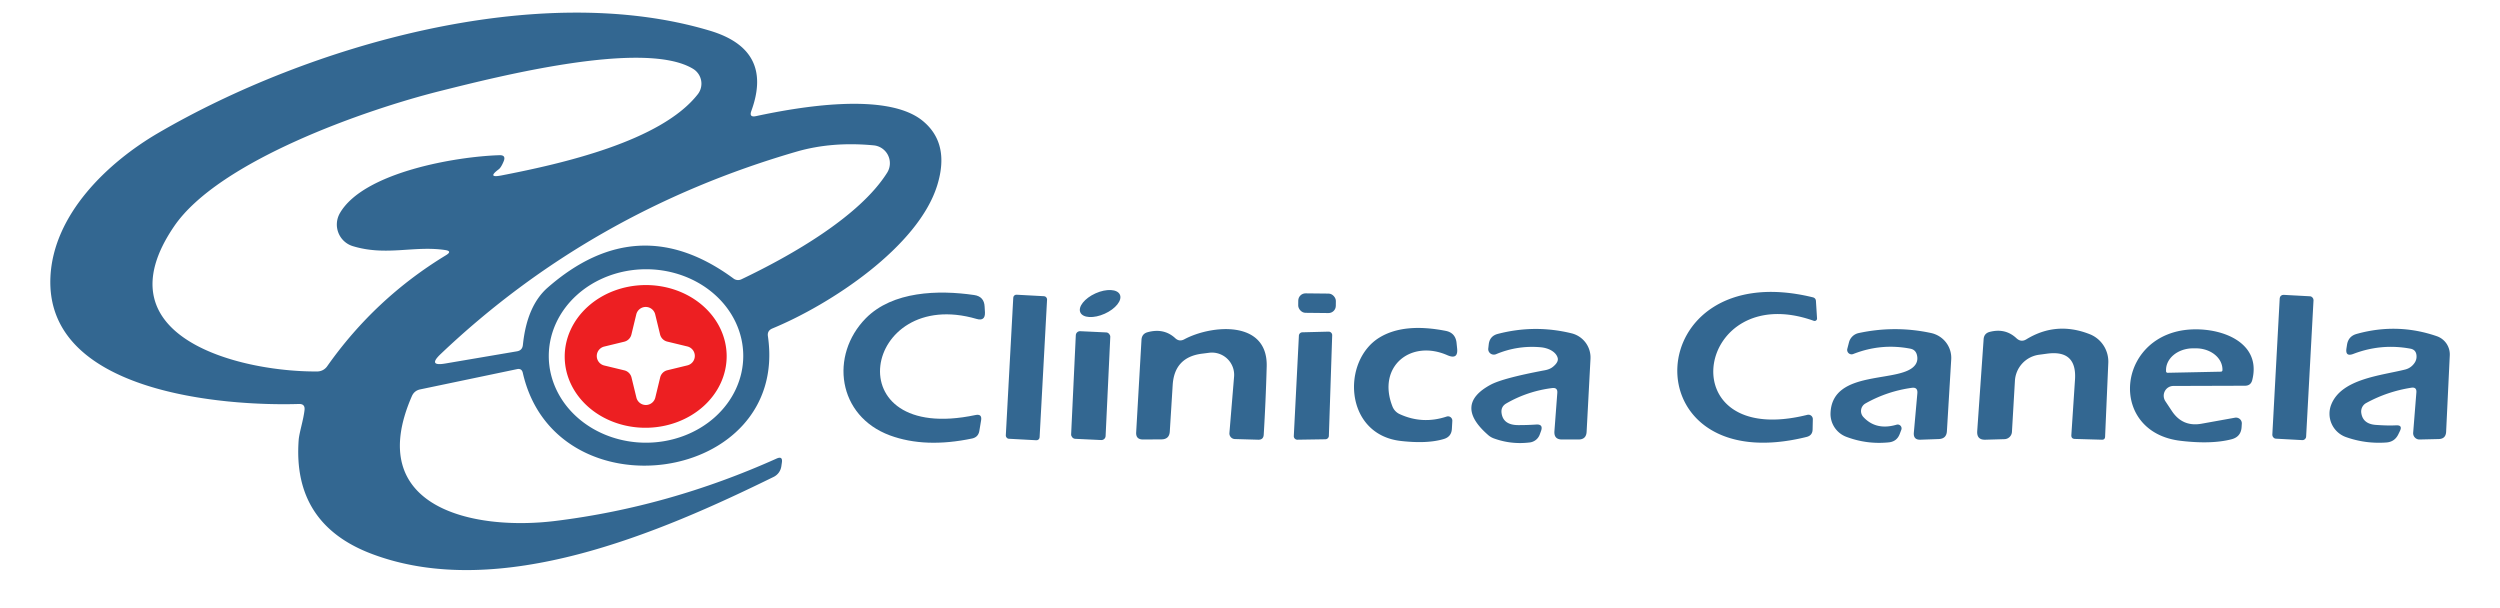 <?xml version="1.0" encoding="UTF-8" standalone="no"?>
<!DOCTYPE svg PUBLIC "-//W3C//DTD SVG 1.0//EN" "http://www.w3.org/TR/2001/REC-SVG-20010904/DTD/svg10.dtd">
<svg xmlns="http://www.w3.org/2000/svg" version="1.0" viewBox="0.00 0.00 226.00 55.00">
<path fill="#336791" fill-opacity="0.996" d="
  M 68.33 10.50
  C 72.15 9.68 80.12 8.28 83.38 10.90
  Q 85.91 12.94 84.72 16.77
  C 82.99 22.32 75.10 27.51 69.83 29.69
  Q 69.34 29.89 69.42 30.40
  C 71.36 43.78 50.21 46.74 47.26 33.70
  Q 47.16 33.28 46.74 33.37
  L 37.99 35.20
  Q 37.45 35.31 37.23 35.82
  C 32.84 45.88 42.77 48.02 50.23 47.09
  Q 60.48 45.82 70.19 41.46
  Q 70.78 41.19 70.68 41.83
  L 70.63 42.17
  A 1.26 1.26 0.0 0 1 69.94 43.11
  C 59.69 48.14 45.21 54.39 33.71 50.11
  Q 26.44 47.42 27.00 39.78
  C 27.05 39.11 27.43 37.98 27.53 37.06
  Q 27.59 36.50 27.02 36.52
  C 20.31 36.73 4.06 35.53 4.56 25.03
  C 4.83 19.39 9.69 14.72 14.29 12.03
  C 27.85 4.12 48.64 -1.89 64.19 2.78
  Q 69.94 4.51 67.92 10.03
  Q 67.70 10.63 68.33 10.50
  Z
  M 45.54 14.56
  Q 45.31 15.13 45.09 15.30
  Q 43.99 16.12 45.33 15.86
  C 50.74 14.81 59.74 12.79 63.08 8.52
  A 1.57 1.56 34.5 0 0 62.65 6.22
  C 58.23 3.55 44.94 6.94 39.82 8.22
  C 33.13 9.89 19.79 14.52 15.74 20.46
  C 8.88 30.51 21.76 33.64 28.70 33.58
  A 1.10 1.09 -72.7 0 0 29.57 33.12
  Q 33.90 26.97 40.32 23.07
  Q 40.93 22.70 40.22 22.60
  C 37.40 22.19 34.91 23.17 31.89 22.25
  A 2.05 2.04 -66.6 0 1 30.72 19.28
  C 32.85 15.56 41.30 14.14 45.17 14.03
  Q 45.75 14.02 45.54 14.56
  Z
  M 67.02 25.25
  C 71.47 23.13 77.70 19.59 80.20 15.61
  A 1.62 1.62 0.0 0 0 78.98 13.14
  Q 75.21 12.78 72.00 13.71
  Q 53.41 19.11 39.83 32.01
  Q 38.64 33.14 40.26 32.86
  L 46.73 31.76
  Q 47.22 31.68 47.27 31.18
  Q 47.63 27.65 49.51 26.00
  Q 57.70 18.84 66.31 25.18
  A 0.69 0.68 -38.9 0 0 67.02 25.25
  Z
  M 67.19 32.149
  A 8.79 7.84 -0.2 0 0 58.373 24.34
  A 8.79 7.84 -0.2 0 0 49.61 32.211
  A 8.79 7.84 -0.2 0 0 58.427 40.02
  A 8.79 7.84 -0.2 0 0 67.19 32.149
  Z"
/>
<path fill="#ed1f22" d="
  M 65.69 32.143
  A 7.32 6.45 -0.6 0 1 58.438 38.67
  A 7.32 6.45 -0.6 0 1 51.05 32.297
  A 7.32 6.45 -0.6 0 1 58.303 25.77
  A 7.32 6.45 -0.6 0 1 65.69 32.143
  Z
  M 60.32 30.88
  A 0.88 0.88 0.0 0 1 59.67 30.23
  L 59.23 28.42
  A 0.88 0.88 0.0 0 0 57.52 28.42
  L 57.08 30.24
  A 0.88 0.88 0.0 0 1 56.43 30.89
  L 54.62 31.33
  A 0.88 0.88 0.0 0 0 54.62 33.04
  L 56.44 33.48
  A 0.88 0.88 0.0 0 1 57.09 34.13
  L 57.53 35.94
  A 0.88 0.88 0.0 0 0 59.24 35.94
  L 59.68 34.12
  A 0.88 0.88 0.0 0 1 60.33 33.47
  L 62.14 33.03
  A 0.88 0.88 0.0 0 0 62.14 31.32
  L 60.32 30.88
  Z"
/>
<ellipse fill="#336791" fill-opacity="0.996" cx="0.00" cy="0.00" transform="translate(99.45,27.44) rotate(-24.2)" rx="1.96" ry="1.01"/>
<path fill="#336791" fill-opacity="0.996" d="
  M 88.28 28.83
  C 78.00 25.83 75.40 40.22 88.18 37.52
  Q 88.80 37.39 88.69 38.01
  L 88.53 38.97
  Q 88.43 39.52 87.88 39.64
  Q 83.63 40.53 80.45 39.36
  C 75.70 37.60 74.99 32.11 78.27 28.77
  C 80.70 26.31 84.84 26.20 88.06 26.67
  Q 88.97 26.80 89.01 27.72
  L 89.04 28.24
  Q 89.07 29.06 88.28 28.83
  Z"
/>
<rect fill="#336791" fill-opacity="0.996" x="-1.70" y="-0.88" transform="translate(119.06,27.41) rotate(0.6)" width="3.40" height="1.76" rx="0.66"/>
<path fill="#336791" fill-opacity="0.996" d="
  M 163.96 29.00
  C 153.26 25.18 150.74 40.66 163.39 37.50
  A 0.40 0.40 0.0 0 1 163.88 37.90
  L 163.86 38.82
  Q 163.85 39.37 163.31 39.50
  C 147.21 43.50 148.08 23.00 163.89 26.88
  Q 164.14 26.95 164.16 27.20
  L 164.26 28.78
  A 0.22 0.22 0.0 0 1 163.96 29.00
  Z"
/>
<rect fill="#336791" fill-opacity="0.996" x="-1.53" y="-6.52" transform="translate(92.79,33.22) rotate(3.1)" width="3.06" height="13.04" rx="0.28"/>
<rect fill="#336791" fill-opacity="0.996" x="-1.53" y="-6.51" transform="translate(207.28,33.22) rotate(3.1)" width="3.06" height="13.02" rx="0.33"/>
<path fill="#336791" fill-opacity="0.996" d="
  M 107.05 30.68
  C 109.50 29.36 114.62 28.89 114.51 33.13
  Q 114.42 36.38 114.24 39.30
  Q 114.21 39.77 113.73 39.75
  L 111.63 39.69
  A 0.51 0.51 0.0 0 1 111.14 39.13
  L 111.56 34.06
  A 2.01 2.01 0.0 0 0 109.31 31.89
  L 108.68 31.97
  Q 106.16 32.28 106.01 34.82
  L 105.75 39.00
  Q 105.71 39.71 105.00 39.72
  L 103.33 39.73
  Q 102.67 39.73 102.71 39.08
  L 103.19 30.73
  Q 103.22 30.17 103.75 30.03
  Q 105.23 29.63 106.25 30.58
  Q 106.61 30.91 107.05 30.68
  Z"
/>
<path fill="#336791" fill-opacity="0.996" d="
  M 126.54 37.44
  Q 128.59 38.38 130.77 37.66
  A 0.39 0.39 0.0 0 1 131.29 38.05
  L 131.25 38.77
  Q 131.21 39.47 130.54 39.68
  Q 129.04 40.14 126.61 39.86
  C 121.51 39.26 121.26 32.61 124.71 30.51
  Q 126.91 29.17 130.69 29.91
  Q 131.56 30.08 131.67 30.97
  L 131.72 31.46
  Q 131.85 32.55 130.84 32.11
  C 127.51 30.65 124.46 33.15 125.88 36.75
  A 1.27 1.26 -88.8 0 0 126.54 37.44
  Z"
/>
<path fill="#336791" fill-opacity="0.996" d="
  M 140.32 35.08
  Q 138.09 35.36 136.17 36.47
  Q 135.67 36.76 135.74 37.33
  Q 135.88 38.43 137.26 38.43
  Q 138.10 38.43 138.84 38.38
  Q 139.55 38.32 139.30 38.99
  L 139.19 39.29
  A 1.10 1.10 0.0 0 1 138.27 40.00
  Q 136.60 40.20 135.04 39.63
  A 1.65 1.55 -11.9 0 1 134.51 39.31
  Q 131.40 36.59 134.75 34.78
  Q 135.87 34.18 139.66 33.47
  Q 140.14 33.38 140.42 33.13
  Q 140.92 32.71 140.81 32.34
  A 1.87 1.20 -1.4 0 0 139.25 31.39
  Q 137.17 31.21 135.24 32.02
  A 0.51 0.50 -8.3 0 1 134.54 31.50
  L 134.58 31.15
  Q 134.66 30.37 135.42 30.18
  Q 138.74 29.32 142.06 30.13
  A 2.25 2.25 0.0 0 1 143.78 32.44
  L 143.43 39.04
  Q 143.39 39.73 142.70 39.73
  L 141.22 39.73
  Q 140.46 39.74 140.52 38.97
  L 140.78 35.52
  Q 140.82 35.02 140.32 35.08
  Z"
/>
<path fill="#336791" fill-opacity="0.996" d="
  M 172.82 35.06
  Q 170.59 35.37 168.64 36.47
  A 0.79 0.79 0.0 0 0 168.45 37.70
  Q 169.60 38.94 171.46 38.39
  A 0.35 0.35 0.0 0 1 171.88 38.85
  L 171.74 39.22
  Q 171.48 39.92 170.74 39.99
  Q 168.77 40.19 166.91 39.49
  A 2.21 2.21 0.0 0 1 165.48 37.34
  C 165.63 33.26 172.00 34.73 173.17 32.94
  Q 173.41 32.57 173.29 32.09
  Q 173.17 31.61 172.69 31.52
  Q 170.06 31.01 167.54 32.00
  A 0.40 0.40 0.0 0 1 167.00 31.52
  L 167.15 30.94
  A 1.15 1.15 0.0 0 1 168.02 30.11
  Q 171.32 29.40 174.59 30.11
  A 2.31 2.29 8.1 0 1 176.39 32.49
  L 176.00 38.98
  Q 175.96 39.66 175.27 39.69
  L 173.61 39.75
  Q 172.96 39.77 173.01 39.12
  L 173.33 35.54
  Q 173.37 34.98 172.82 35.06
  Z"
/>
<path fill="#336791" fill-opacity="0.996" d="
  M 183.19 30.67
  Q 185.89 29.02 188.91 30.21
  A 2.67 2.65 -78.1 0 1 190.59 32.80
  L 190.30 39.49
  Q 190.28 39.76 190.01 39.75
  L 187.57 39.68
  Q 187.23 39.67 187.25 39.33
  L 187.58 34.32
  Q 187.76 31.61 185.06 31.97
  L 184.32 32.07
  A 2.52 2.52 0.0 0 0 182.15 34.41
  L 181.88 39.04
  A 0.70 0.70 0.0 0 1 181.20 39.70
  L 179.49 39.75
  Q 178.69 39.78 178.74 38.98
  L 179.32 30.66
  Q 179.36 30.13 179.88 30.00
  Q 181.29 29.64 182.29 30.58
  Q 182.71 30.97 183.19 30.67
  Z"
/>
<path fill="#336791" fill-opacity="0.996" d="
  M 196.48 34.89
  A 0.89 0.88 73.1 0 0 195.75 36.27
  L 196.34 37.16
  Q 197.31 38.62 199.04 38.30
  L 202.04 37.76
  A 0.53 0.52 -3.9 0 1 202.66 38.30
  L 202.64 38.62
  Q 202.58 39.49 201.73 39.71
  Q 199.92 40.18 197.13 39.85
  C 190.91 39.12 191.23 31.26 196.86 29.95
  C 199.78 29.27 204.59 30.49 203.60 34.37
  Q 203.47 34.86 202.96 34.87
  L 196.48 34.89
  Z
  M 195.95 33.70
  L 200.77 33.60
  A 0.14 0.14 0.0 0 0 200.91 33.46
  L 200.91 33.38
  A 2.42 1.94 -1.2 0 0 198.45 31.49
  L 198.19 31.49
  A 2.42 1.94 -1.2 0 0 195.81 33.48
  L 195.81 33.56
  A 0.14 0.14 0.0 0 0 195.95 33.70
  Z"
/>
<path fill="#336791" fill-opacity="0.996" d="
  M 217.98 35.05
  Q 215.81 35.39 213.91 36.43
  A 0.88 0.87 71.7 0 0 213.46 37.33
  Q 213.60 38.32 214.76 38.41
  Q 215.86 38.49 216.61 38.45
  Q 217.22 38.42 216.95 38.97
  L 216.80 39.28
  Q 216.47 39.94 215.74 40.00
  Q 213.84 40.14 212.07 39.51
  A 2.24 2.24 0.0 0 1 210.75 36.56
  C 211.68 34.25 215.19 33.96 217.41 33.41
  Q 217.94 33.28 218.26 32.83
  Q 218.49 32.51 218.45 32.12
  Q 218.40 31.61 217.90 31.52
  Q 215.26 31.03 212.75 31.99
  Q 212.00 32.28 212.12 31.49
  L 212.17 31.17
  Q 212.29 30.40 213.03 30.19
  Q 216.71 29.16 220.28 30.39
  A 1.74 1.74 0.0 0 1 221.46 32.12
  L 221.13 39.03
  Q 221.10 39.67 220.47 39.69
  L 218.74 39.73
  A 0.57 0.57 0.0 0 1 218.15 39.12
  L 218.44 35.48
  Q 218.48 34.97 217.98 35.05
  Z"
/>
<rect fill="#336791" fill-opacity="0.996" x="-1.56" y="-4.87" transform="translate(98.60,34.86) rotate(2.7)" width="3.12" height="9.74" rx="0.38"/>
<path fill="#336791" fill-opacity="0.996" d="
  M 120.43 30.31
  L 120.13 39.40
  A 0.32 0.32 0.0 0 1 119.81 39.71
  L 117.28 39.75
  A 0.32 0.32 0.0 0 1 116.96 39.41
  L 117.42 30.35
  A 0.32 0.32 0.0 0 1 117.73 30.04
  L 120.10 29.98
  A 0.32 0.32 0.0 0 1 120.43 30.31
  Z"
/>
</svg>
